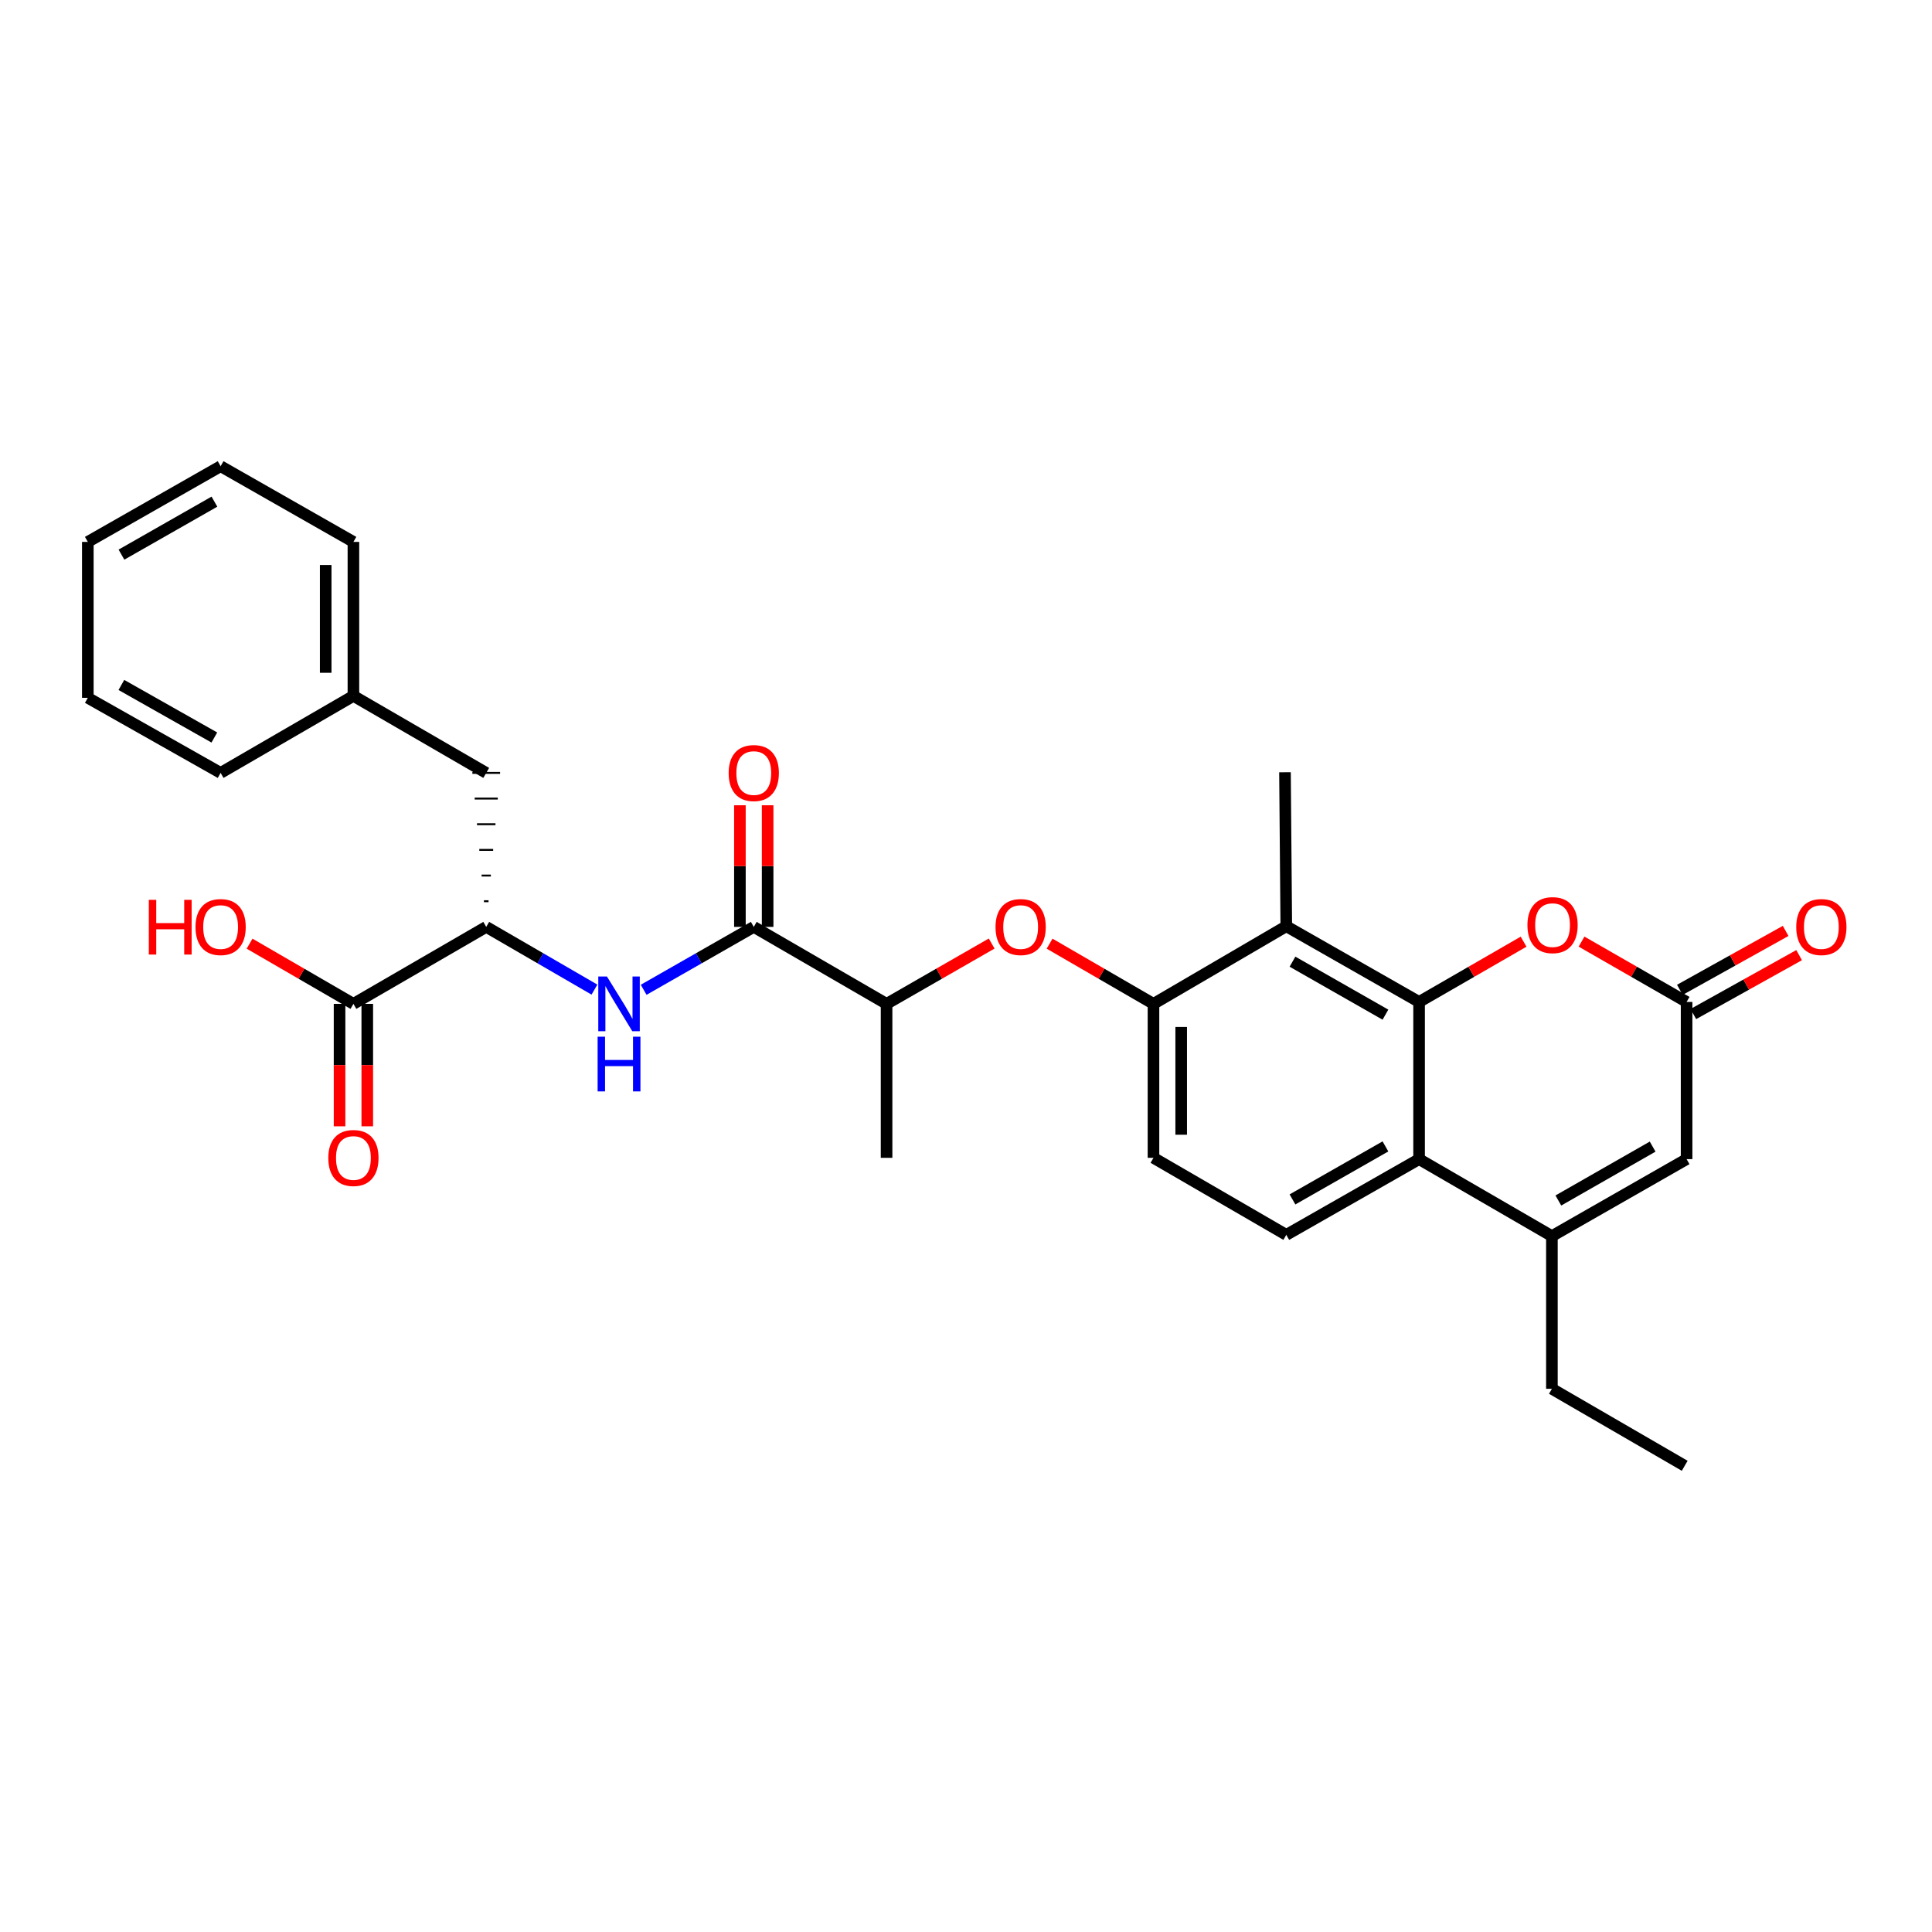 <?xml version='1.0' encoding='iso-8859-1'?>
<svg version='1.1' baseProfile='full'
              xmlns='http://www.w3.org/2000/svg'
                      xmlns:rdkit='http://www.rdkit.org/xml'
                      xmlns:xlink='http://www.w3.org/1999/xlink'
                  xml:space='preserve'
width='1000px' height='1000px' viewBox='0 0 1000 1000'>
<!-- END OF HEADER -->
<rect style='opacity:1.0;fill:#FFFFFF;stroke:none' width='1000' height='1000' x='0' y='0'> </rect>
<path class='bond-0' d='M 734.519,518.603 L 734.519,599.965' style='fill:none;fill-rule:evenodd;stroke:#000000;stroke-width:6px;stroke-linecap:butt;stroke-linejoin:miter;stroke-opacity:1' />
<path class='bond-1' d='M 734.519,518.603 L 665.782,479.42' style='fill:none;fill-rule:evenodd;stroke:#000000;stroke-width:6px;stroke-linecap:butt;stroke-linejoin:miter;stroke-opacity:1' />
<path class='bond-1' d='M 717.103,525.189 L 668.988,497.762' style='fill:none;fill-rule:evenodd;stroke:#000000;stroke-width:6px;stroke-linecap:butt;stroke-linejoin:miter;stroke-opacity:1' />
<path class='bond-3' d='M 734.519,518.603 L 761.562,503.005' style='fill:none;fill-rule:evenodd;stroke:#000000;stroke-width:6px;stroke-linecap:butt;stroke-linejoin:miter;stroke-opacity:1' />
<path class='bond-3' d='M 761.562,503.005 L 788.604,487.407' style='fill:none;fill-rule:evenodd;stroke:#FF0000;stroke-width:6px;stroke-linecap:butt;stroke-linejoin:miter;stroke-opacity:1' />
<path class='bond-2' d='M 734.519,599.965 L 803.263,639.809' style='fill:none;fill-rule:evenodd;stroke:#000000;stroke-width:6px;stroke-linecap:butt;stroke-linejoin:miter;stroke-opacity:1' />
<path class='bond-12' d='M 734.519,599.965 L 665.782,639.163' style='fill:none;fill-rule:evenodd;stroke:#000000;stroke-width:6px;stroke-linecap:butt;stroke-linejoin:miter;stroke-opacity:1' />
<path class='bond-12' d='M 717.101,593.382 L 668.986,620.821' style='fill:none;fill-rule:evenodd;stroke:#000000;stroke-width:6px;stroke-linecap:butt;stroke-linejoin:miter;stroke-opacity:1' />
<path class='bond-6' d='M 665.782,479.42 L 597.037,519.599' style='fill:none;fill-rule:evenodd;stroke:#000000;stroke-width:6px;stroke-linecap:butt;stroke-linejoin:miter;stroke-opacity:1' />
<path class='bond-22' d='M 665.782,479.42 L 665.105,399.717' style='fill:none;fill-rule:evenodd;stroke:#000000;stroke-width:6px;stroke-linecap:butt;stroke-linejoin:miter;stroke-opacity:1' />
<path class='bond-21' d='M 803.263,639.809 L 803.263,718.835' style='fill:none;fill-rule:evenodd;stroke:#000000;stroke-width:6px;stroke-linecap:butt;stroke-linejoin:miter;stroke-opacity:1' />
<path class='bond-30' d='M 803.263,639.809 L 872.98,599.965' style='fill:none;fill-rule:evenodd;stroke:#000000;stroke-width:6px;stroke-linecap:butt;stroke-linejoin:miter;stroke-opacity:1' />
<path class='bond-30' d='M 806.602,621.376 L 855.404,593.485' style='fill:none;fill-rule:evenodd;stroke:#000000;stroke-width:6px;stroke-linecap:butt;stroke-linejoin:miter;stroke-opacity:1' />
<path class='bond-4' d='M 818.598,487.373 L 845.789,502.988' style='fill:none;fill-rule:evenodd;stroke:#FF0000;stroke-width:6px;stroke-linecap:butt;stroke-linejoin:miter;stroke-opacity:1' />
<path class='bond-4' d='M 845.789,502.988 L 872.98,518.603' style='fill:none;fill-rule:evenodd;stroke:#000000;stroke-width:6px;stroke-linecap:butt;stroke-linejoin:miter;stroke-opacity:1' />
<path class='bond-7' d='M 872.98,518.603 L 872.98,599.965' style='fill:none;fill-rule:evenodd;stroke:#000000;stroke-width:6px;stroke-linecap:butt;stroke-linejoin:miter;stroke-opacity:1' />
<path class='bond-16' d='M 876.471,524.87 L 903.847,509.622' style='fill:none;fill-rule:evenodd;stroke:#000000;stroke-width:6px;stroke-linecap:butt;stroke-linejoin:miter;stroke-opacity:1' />
<path class='bond-16' d='M 903.847,509.622 L 931.224,494.374' style='fill:none;fill-rule:evenodd;stroke:#FF0000;stroke-width:6px;stroke-linecap:butt;stroke-linejoin:miter;stroke-opacity:1' />
<path class='bond-16' d='M 869.49,512.336 L 896.866,497.088' style='fill:none;fill-rule:evenodd;stroke:#000000;stroke-width:6px;stroke-linecap:butt;stroke-linejoin:miter;stroke-opacity:1' />
<path class='bond-16' d='M 896.866,497.088 L 924.243,481.841' style='fill:none;fill-rule:evenodd;stroke:#FF0000;stroke-width:6px;stroke-linecap:butt;stroke-linejoin:miter;stroke-opacity:1' />
<path class='bond-5' d='M 390.15,479.755 L 458.887,519.599' style='fill:none;fill-rule:evenodd;stroke:#000000;stroke-width:6px;stroke-linecap:butt;stroke-linejoin:miter;stroke-opacity:1' />
<path class='bond-8' d='M 390.15,479.755 L 361.654,496.036' style='fill:none;fill-rule:evenodd;stroke:#000000;stroke-width:6px;stroke-linecap:butt;stroke-linejoin:miter;stroke-opacity:1' />
<path class='bond-8' d='M 361.654,496.036 L 333.157,512.316' style='fill:none;fill-rule:evenodd;stroke:#0000FF;stroke-width:6px;stroke-linecap:butt;stroke-linejoin:miter;stroke-opacity:1' />
<path class='bond-15' d='M 397.323,479.755 L 397.323,448.28' style='fill:none;fill-rule:evenodd;stroke:#000000;stroke-width:6px;stroke-linecap:butt;stroke-linejoin:miter;stroke-opacity:1' />
<path class='bond-15' d='M 397.323,448.28 L 397.323,416.804' style='fill:none;fill-rule:evenodd;stroke:#FF0000;stroke-width:6px;stroke-linecap:butt;stroke-linejoin:miter;stroke-opacity:1' />
<path class='bond-15' d='M 382.977,479.755 L 382.977,448.28' style='fill:none;fill-rule:evenodd;stroke:#000000;stroke-width:6px;stroke-linecap:butt;stroke-linejoin:miter;stroke-opacity:1' />
<path class='bond-15' d='M 382.977,448.28 L 382.977,416.804' style='fill:none;fill-rule:evenodd;stroke:#FF0000;stroke-width:6px;stroke-linecap:butt;stroke-linejoin:miter;stroke-opacity:1' />
<path class='bond-10' d='M 597.037,519.599 L 570.154,504.02' style='fill:none;fill-rule:evenodd;stroke:#000000;stroke-width:6px;stroke-linecap:butt;stroke-linejoin:miter;stroke-opacity:1' />
<path class='bond-10' d='M 570.154,504.02 L 543.271,488.44' style='fill:none;fill-rule:evenodd;stroke:#FF0000;stroke-width:6px;stroke-linecap:butt;stroke-linejoin:miter;stroke-opacity:1' />
<path class='bond-14' d='M 597.037,519.599 L 597.037,599.287' style='fill:none;fill-rule:evenodd;stroke:#000000;stroke-width:6px;stroke-linecap:butt;stroke-linejoin:miter;stroke-opacity:1' />
<path class='bond-14' d='M 611.384,531.552 L 611.384,587.334' style='fill:none;fill-rule:evenodd;stroke:#000000;stroke-width:6px;stroke-linecap:butt;stroke-linejoin:miter;stroke-opacity:1' />
<path class='bond-9' d='M 307.683,512.222 L 279.678,495.989' style='fill:none;fill-rule:evenodd;stroke:#0000FF;stroke-width:6px;stroke-linecap:butt;stroke-linejoin:miter;stroke-opacity:1' />
<path class='bond-9' d='M 279.678,495.989 L 251.672,479.755' style='fill:none;fill-rule:evenodd;stroke:#000000;stroke-width:6px;stroke-linecap:butt;stroke-linejoin:miter;stroke-opacity:1' />
<path class='bond-11' d='M 251.672,479.755 L 182.928,519.599' style='fill:none;fill-rule:evenodd;stroke:#000000;stroke-width:6px;stroke-linecap:butt;stroke-linejoin:miter;stroke-opacity:1' />
<path class='bond-17' d='M 252.868,466.471 L 250.477,466.471' style='fill:none;fill-rule:evenodd;stroke:#000000;stroke-width:1.0px;stroke-linecap:butt;stroke-linejoin:miter;stroke-opacity:1' />
<path class='bond-17' d='M 254.064,453.187 L 249.281,453.187' style='fill:none;fill-rule:evenodd;stroke:#000000;stroke-width:1.0px;stroke-linecap:butt;stroke-linejoin:miter;stroke-opacity:1' />
<path class='bond-17' d='M 255.259,439.903 L 248.086,439.903' style='fill:none;fill-rule:evenodd;stroke:#000000;stroke-width:1.0px;stroke-linecap:butt;stroke-linejoin:miter;stroke-opacity:1' />
<path class='bond-17' d='M 256.455,426.619 L 246.89,426.619' style='fill:none;fill-rule:evenodd;stroke:#000000;stroke-width:1.0px;stroke-linecap:butt;stroke-linejoin:miter;stroke-opacity:1' />
<path class='bond-17' d='M 257.65,413.335 L 245.695,413.335' style='fill:none;fill-rule:evenodd;stroke:#000000;stroke-width:1.0px;stroke-linecap:butt;stroke-linejoin:miter;stroke-opacity:1' />
<path class='bond-17' d='M 258.846,400.051 L 244.499,400.051' style='fill:none;fill-rule:evenodd;stroke:#000000;stroke-width:1.0px;stroke-linecap:butt;stroke-linejoin:miter;stroke-opacity:1' />
<path class='bond-13' d='M 513.284,488.368 L 486.085,503.983' style='fill:none;fill-rule:evenodd;stroke:#FF0000;stroke-width:6px;stroke-linecap:butt;stroke-linejoin:miter;stroke-opacity:1' />
<path class='bond-13' d='M 486.085,503.983 L 458.887,519.599' style='fill:none;fill-rule:evenodd;stroke:#000000;stroke-width:6px;stroke-linecap:butt;stroke-linejoin:miter;stroke-opacity:1' />
<path class='bond-18' d='M 175.754,519.599 L 175.754,551.287' style='fill:none;fill-rule:evenodd;stroke:#000000;stroke-width:6px;stroke-linecap:butt;stroke-linejoin:miter;stroke-opacity:1' />
<path class='bond-18' d='M 175.754,551.287 L 175.754,582.975' style='fill:none;fill-rule:evenodd;stroke:#FF0000;stroke-width:6px;stroke-linecap:butt;stroke-linejoin:miter;stroke-opacity:1' />
<path class='bond-18' d='M 190.101,519.599 L 190.101,551.287' style='fill:none;fill-rule:evenodd;stroke:#000000;stroke-width:6px;stroke-linecap:butt;stroke-linejoin:miter;stroke-opacity:1' />
<path class='bond-18' d='M 190.101,551.287 L 190.101,582.975' style='fill:none;fill-rule:evenodd;stroke:#FF0000;stroke-width:6px;stroke-linecap:butt;stroke-linejoin:miter;stroke-opacity:1' />
<path class='bond-19' d='M 182.928,519.599 L 156.053,504.021' style='fill:none;fill-rule:evenodd;stroke:#000000;stroke-width:6px;stroke-linecap:butt;stroke-linejoin:miter;stroke-opacity:1' />
<path class='bond-19' d='M 156.053,504.021 L 129.177,488.442' style='fill:none;fill-rule:evenodd;stroke:#FF0000;stroke-width:6px;stroke-linecap:butt;stroke-linejoin:miter;stroke-opacity:1' />
<path class='bond-31' d='M 665.782,639.163 L 597.037,599.287' style='fill:none;fill-rule:evenodd;stroke:#000000;stroke-width:6px;stroke-linecap:butt;stroke-linejoin:miter;stroke-opacity:1' />
<path class='bond-23' d='M 458.887,519.599 L 458.887,599.287' style='fill:none;fill-rule:evenodd;stroke:#000000;stroke-width:6px;stroke-linecap:butt;stroke-linejoin:miter;stroke-opacity:1' />
<path class='bond-20' d='M 251.672,400.051 L 182.928,360.191' style='fill:none;fill-rule:evenodd;stroke:#000000;stroke-width:6px;stroke-linecap:butt;stroke-linejoin:miter;stroke-opacity:1' />
<path class='bond-24' d='M 182.928,360.191 L 182.928,280.487' style='fill:none;fill-rule:evenodd;stroke:#000000;stroke-width:6px;stroke-linecap:butt;stroke-linejoin:miter;stroke-opacity:1' />
<path class='bond-24' d='M 168.581,348.236 L 168.581,292.443' style='fill:none;fill-rule:evenodd;stroke:#000000;stroke-width:6px;stroke-linecap:butt;stroke-linejoin:miter;stroke-opacity:1' />
<path class='bond-25' d='M 182.928,360.191 L 114.191,400.051' style='fill:none;fill-rule:evenodd;stroke:#000000;stroke-width:6px;stroke-linecap:butt;stroke-linejoin:miter;stroke-opacity:1' />
<path class='bond-26' d='M 803.263,718.835 L 872,758.687' style='fill:none;fill-rule:evenodd;stroke:#000000;stroke-width:6px;stroke-linecap:butt;stroke-linejoin:miter;stroke-opacity:1' />
<path class='bond-28' d='M 182.928,280.487 L 114.191,241.313' style='fill:none;fill-rule:evenodd;stroke:#000000;stroke-width:6px;stroke-linecap:butt;stroke-linejoin:miter;stroke-opacity:1' />
<path class='bond-27' d='M 114.191,400.051 L 45.455,361.188' style='fill:none;fill-rule:evenodd;stroke:#000000;stroke-width:6px;stroke-linecap:butt;stroke-linejoin:miter;stroke-opacity:1' />
<path class='bond-27' d='M 110.942,381.733 L 62.826,354.528' style='fill:none;fill-rule:evenodd;stroke:#000000;stroke-width:6px;stroke-linecap:butt;stroke-linejoin:miter;stroke-opacity:1' />
<path class='bond-29' d='M 45.455,361.188 L 45.455,280.487' style='fill:none;fill-rule:evenodd;stroke:#000000;stroke-width:6px;stroke-linecap:butt;stroke-linejoin:miter;stroke-opacity:1' />
<path class='bond-32' d='M 114.191,241.313 L 45.455,280.487' style='fill:none;fill-rule:evenodd;stroke:#000000;stroke-width:6px;stroke-linecap:butt;stroke-linejoin:miter;stroke-opacity:1' />
<path class='bond-32' d='M 110.984,259.654 L 62.869,287.076' style='fill:none;fill-rule:evenodd;stroke:#000000;stroke-width:6px;stroke-linecap:butt;stroke-linejoin:miter;stroke-opacity:1' />
<path  class='atom-4' d='M 790.598 478.839
Q 790.598 472.039, 793.958 468.239
Q 797.318 464.439, 803.598 464.439
Q 809.878 464.439, 813.238 468.239
Q 816.598 472.039, 816.598 478.839
Q 816.598 485.719, 813.198 489.639
Q 809.798 493.519, 803.598 493.519
Q 797.358 493.519, 793.958 489.639
Q 790.598 485.759, 790.598 478.839
M 803.598 490.319
Q 807.918 490.319, 810.238 487.439
Q 812.598 484.519, 812.598 478.839
Q 812.598 473.279, 810.238 470.479
Q 807.918 467.639, 803.598 467.639
Q 799.278 467.639, 796.918 470.439
Q 794.598 473.239, 794.598 478.839
Q 794.598 484.559, 796.918 487.439
Q 799.278 490.319, 803.598 490.319
' fill='#FF0000'/>
<path  class='atom-9' d='M 314.149 505.439
L 323.429 520.439
Q 324.349 521.919, 325.829 524.599
Q 327.309 527.279, 327.389 527.439
L 327.389 505.439
L 331.149 505.439
L 331.149 533.759
L 327.269 533.759
L 317.309 517.359
Q 316.149 515.439, 314.909 513.239
Q 313.709 511.039, 313.349 510.359
L 313.349 533.759
L 309.669 533.759
L 309.669 505.439
L 314.149 505.439
' fill='#0000FF'/>
<path  class='atom-9' d='M 309.329 536.591
L 313.169 536.591
L 313.169 548.631
L 327.649 548.631
L 327.649 536.591
L 331.489 536.591
L 331.489 564.911
L 327.649 564.911
L 327.649 551.831
L 313.169 551.831
L 313.169 564.911
L 309.329 564.911
L 309.329 536.591
' fill='#0000FF'/>
<path  class='atom-11' d='M 515.285 479.835
Q 515.285 473.035, 518.645 469.235
Q 522.005 465.435, 528.285 465.435
Q 534.565 465.435, 537.925 469.235
Q 541.285 473.035, 541.285 479.835
Q 541.285 486.715, 537.885 490.635
Q 534.485 494.515, 528.285 494.515
Q 522.045 494.515, 518.645 490.635
Q 515.285 486.755, 515.285 479.835
M 528.285 491.315
Q 532.605 491.315, 534.925 488.435
Q 537.285 485.515, 537.285 479.835
Q 537.285 474.275, 534.925 471.475
Q 532.605 468.635, 528.285 468.635
Q 523.965 468.635, 521.605 471.435
Q 519.285 474.235, 519.285 479.835
Q 519.285 485.555, 521.605 488.435
Q 523.965 491.315, 528.285 491.315
' fill='#FF0000'/>
<path  class='atom-16' d='M 377.15 400.131
Q 377.15 393.331, 380.51 389.531
Q 383.87 385.731, 390.15 385.731
Q 396.43 385.731, 399.79 389.531
Q 403.15 393.331, 403.15 400.131
Q 403.15 407.011, 399.75 410.931
Q 396.35 414.811, 390.15 414.811
Q 383.91 414.811, 380.51 410.931
Q 377.15 407.051, 377.15 400.131
M 390.15 411.611
Q 394.47 411.611, 396.79 408.731
Q 399.15 405.811, 399.15 400.131
Q 399.15 394.571, 396.79 391.771
Q 394.47 388.931, 390.15 388.931
Q 385.83 388.931, 383.47 391.731
Q 381.15 394.531, 381.15 400.131
Q 381.15 405.851, 383.47 408.731
Q 385.83 411.611, 390.15 411.611
' fill='#FF0000'/>
<path  class='atom-17' d='M 929.729 479.835
Q 929.729 473.035, 933.089 469.235
Q 936.449 465.435, 942.729 465.435
Q 949.009 465.435, 952.369 469.235
Q 955.729 473.035, 955.729 479.835
Q 955.729 486.715, 952.329 490.635
Q 948.929 494.515, 942.729 494.515
Q 936.489 494.515, 933.089 490.635
Q 929.729 486.755, 929.729 479.835
M 942.729 491.315
Q 947.049 491.315, 949.369 488.435
Q 951.729 485.515, 951.729 479.835
Q 951.729 474.275, 949.369 471.475
Q 947.049 468.635, 942.729 468.635
Q 938.409 468.635, 936.049 471.435
Q 933.729 474.235, 933.729 479.835
Q 933.729 485.555, 936.049 488.435
Q 938.409 491.315, 942.729 491.315
' fill='#FF0000'/>
<path  class='atom-19' d='M 169.928 599.367
Q 169.928 592.567, 173.288 588.767
Q 176.648 584.967, 182.928 584.967
Q 189.208 584.967, 192.568 588.767
Q 195.928 592.567, 195.928 599.367
Q 195.928 606.247, 192.528 610.167
Q 189.128 614.047, 182.928 614.047
Q 176.688 614.047, 173.288 610.167
Q 169.928 606.287, 169.928 599.367
M 182.928 610.847
Q 187.248 610.847, 189.568 607.967
Q 191.928 605.047, 191.928 599.367
Q 191.928 593.807, 189.568 591.007
Q 187.248 588.167, 182.928 588.167
Q 178.608 588.167, 176.248 590.967
Q 173.928 593.767, 173.928 599.367
Q 173.928 605.087, 176.248 607.967
Q 178.608 610.847, 182.928 610.847
' fill='#FF0000'/>
<path  class='atom-20' d='M 77.031 465.755
L 80.871 465.755
L 80.871 477.795
L 95.351 477.795
L 95.351 465.755
L 99.191 465.755
L 99.191 494.075
L 95.351 494.075
L 95.351 480.995
L 80.871 480.995
L 80.871 494.075
L 77.031 494.075
L 77.031 465.755
' fill='#FF0000'/>
<path  class='atom-20' d='M 101.191 479.835
Q 101.191 473.035, 104.551 469.235
Q 107.911 465.435, 114.191 465.435
Q 120.471 465.435, 123.831 469.235
Q 127.191 473.035, 127.191 479.835
Q 127.191 486.715, 123.791 490.635
Q 120.391 494.515, 114.191 494.515
Q 107.951 494.515, 104.551 490.635
Q 101.191 486.755, 101.191 479.835
M 114.191 491.315
Q 118.511 491.315, 120.831 488.435
Q 123.191 485.515, 123.191 479.835
Q 123.191 474.275, 120.831 471.475
Q 118.511 468.635, 114.191 468.635
Q 109.871 468.635, 107.511 471.435
Q 105.191 474.235, 105.191 479.835
Q 105.191 485.555, 107.511 488.435
Q 109.871 491.315, 114.191 491.315
' fill='#FF0000'/>
</svg>
